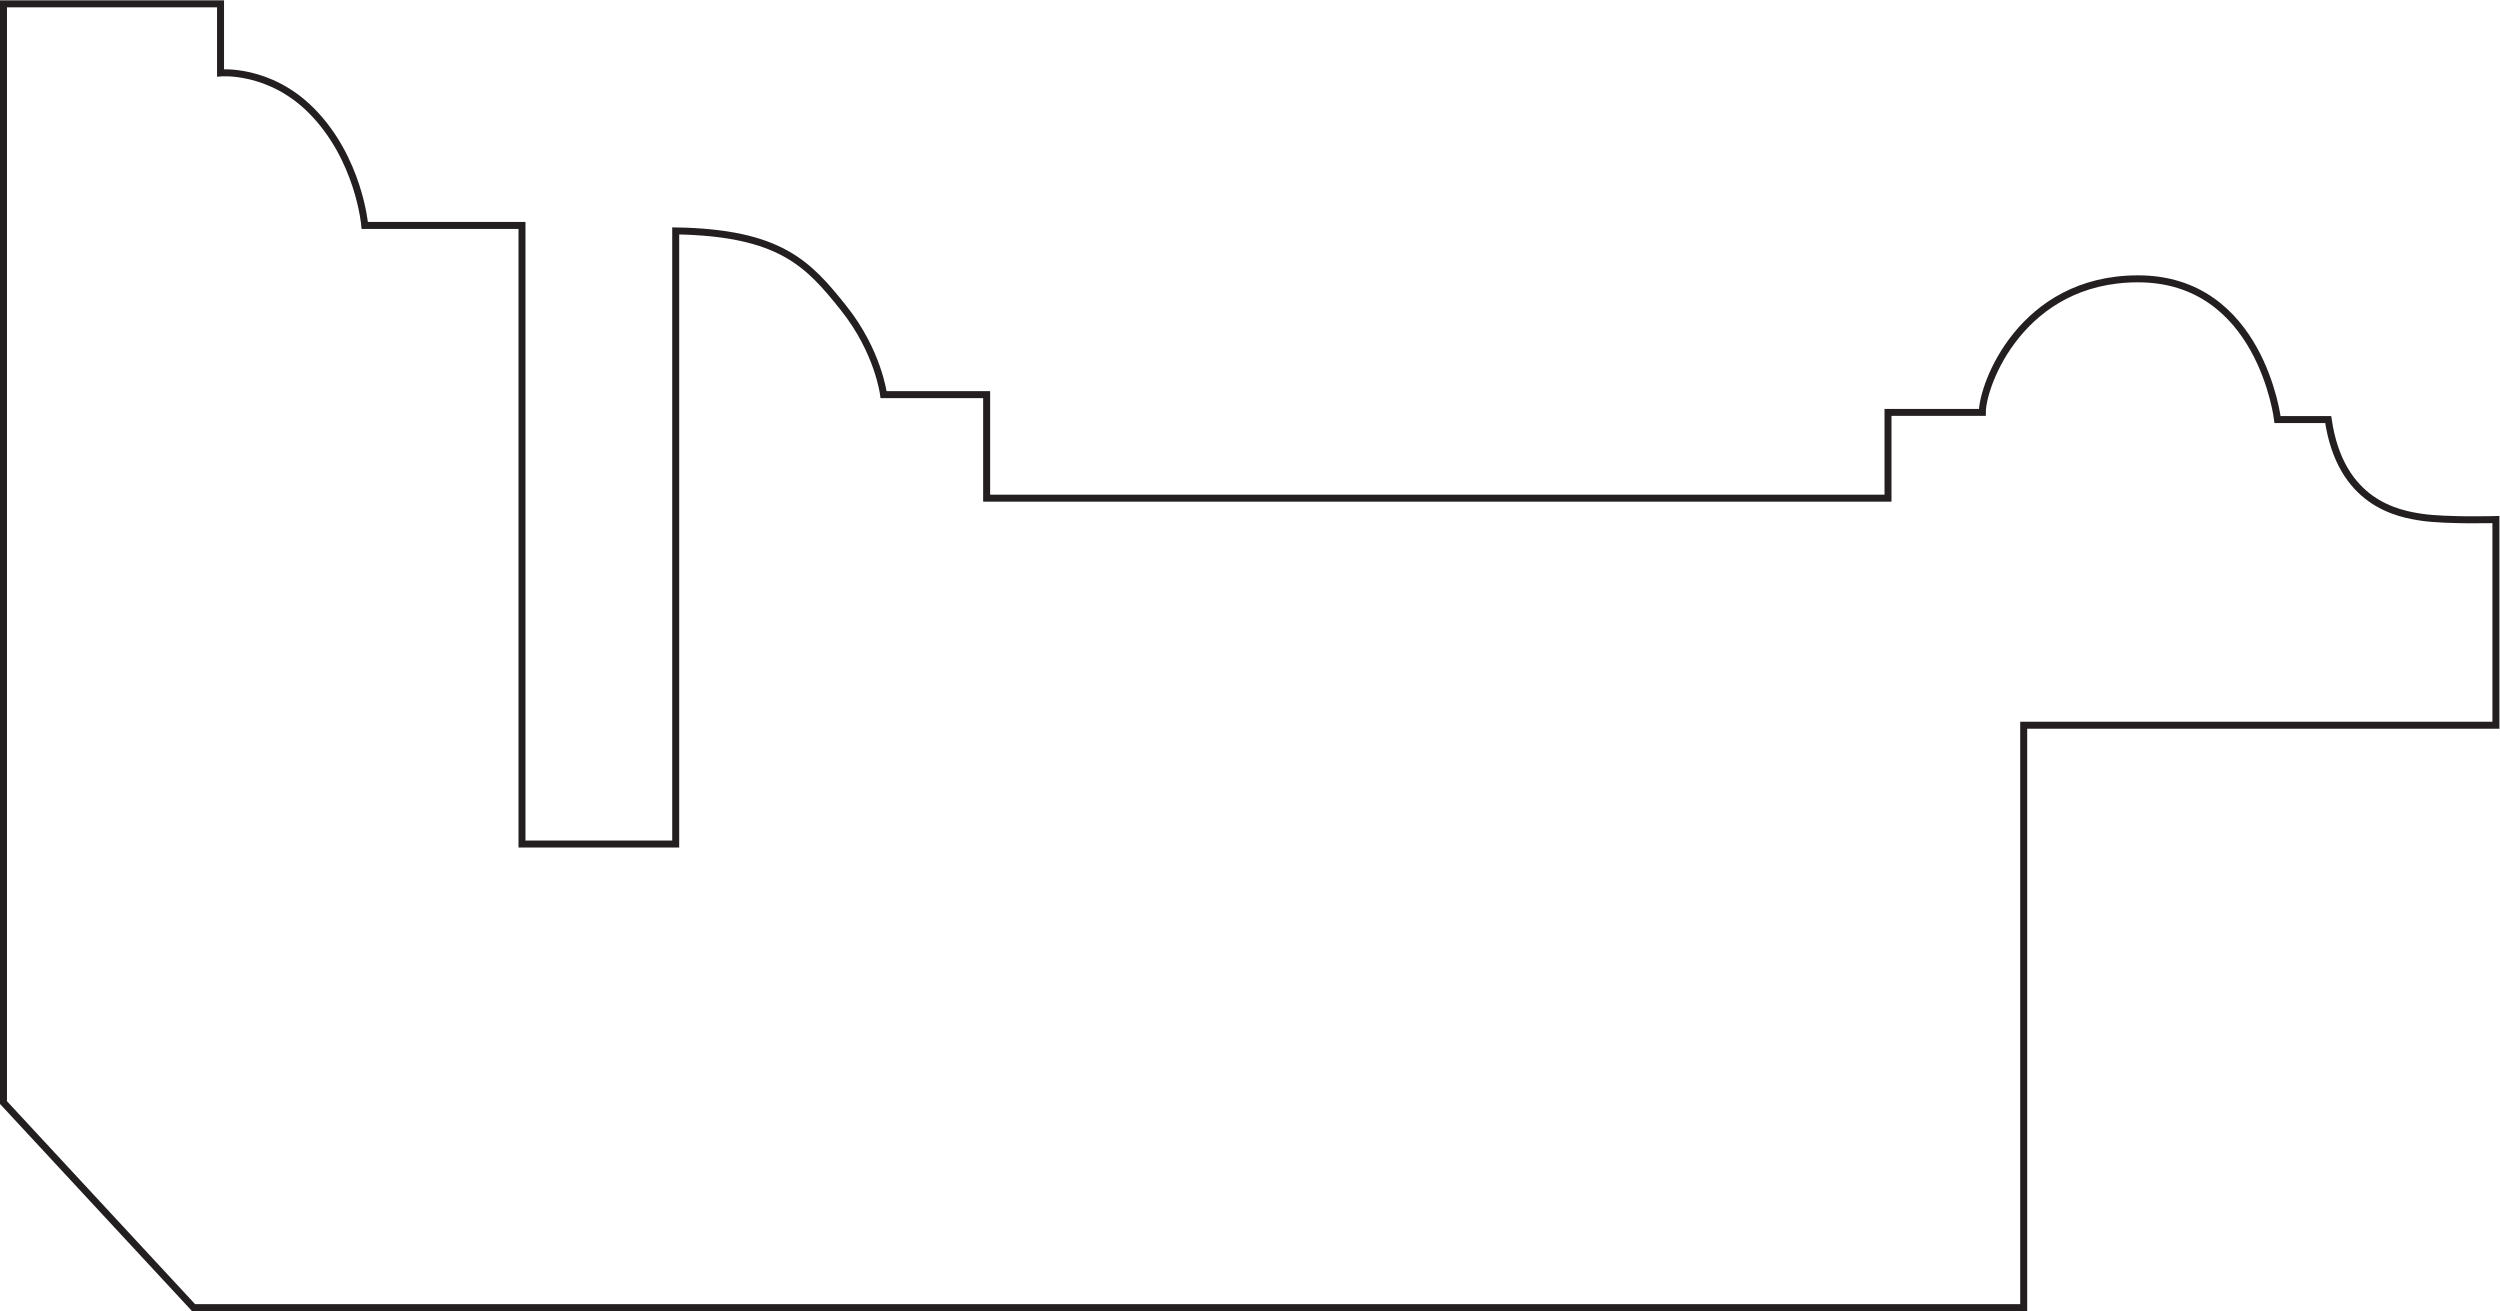 <?xml version="1.0" encoding="UTF-8" standalone="no"?>
<svg
   xmlns:dc="http://purl.org/dc/elements/1.1/"
   xmlns:cc="http://creativecommons.org/ns#"
   xmlns:rdf="http://www.w3.org/1999/02/22-rdf-syntax-ns#"
   xmlns:svg="http://www.w3.org/2000/svg"
   xmlns="http://www.w3.org/2000/svg"
   viewBox="0 0 238.467 125.067"
   height="125.067"
   width="238.467"
   xml:space="preserve"
   id="svg2"
   version="1.1"><defs
     id="defs6" /><g
     transform="matrix(1.333,0,0,-1.333,0,125.067)"
     id="g10"><g
       transform="scale(0.1)"
       id="g12"><path
         id="path14"
         style="fill:none;stroke:#231f20;stroke-width:5;stroke-linecap:butt;stroke-linejoin:miter;stroke-miterlimit:4;stroke-dasharray:none;stroke-opacity:1"
         d="M 2.5,935.508 V 149.258 L 138.52,2.504 h 1309.6 V 419.258 h 337.9 v 147.195 c 0,0 -35,-0.945 -52.5,1.555 -17.5,2.5 -58.75,10 -67.5,70 h -36.25 c 0,0 -12.04,101.023 -100.28,100.699 -82.85,-0.269 -110.97,-75.574 -110.97,-95.574 h -67.5 v -61.375 h -645 v 74.101 h -73.75 c 0,0 -3.75,30.899 -28.75,62.149 -25,31.25 -45,53.75 -120,55 v -438.75 h -110 v 442.664 h -112.5 c 0,0 -4.028,47.93 -38.399,82.336 -29.961,30 -64.812,26.805 -64.812,26.805 v 49.445 z" /></g></g></svg>
